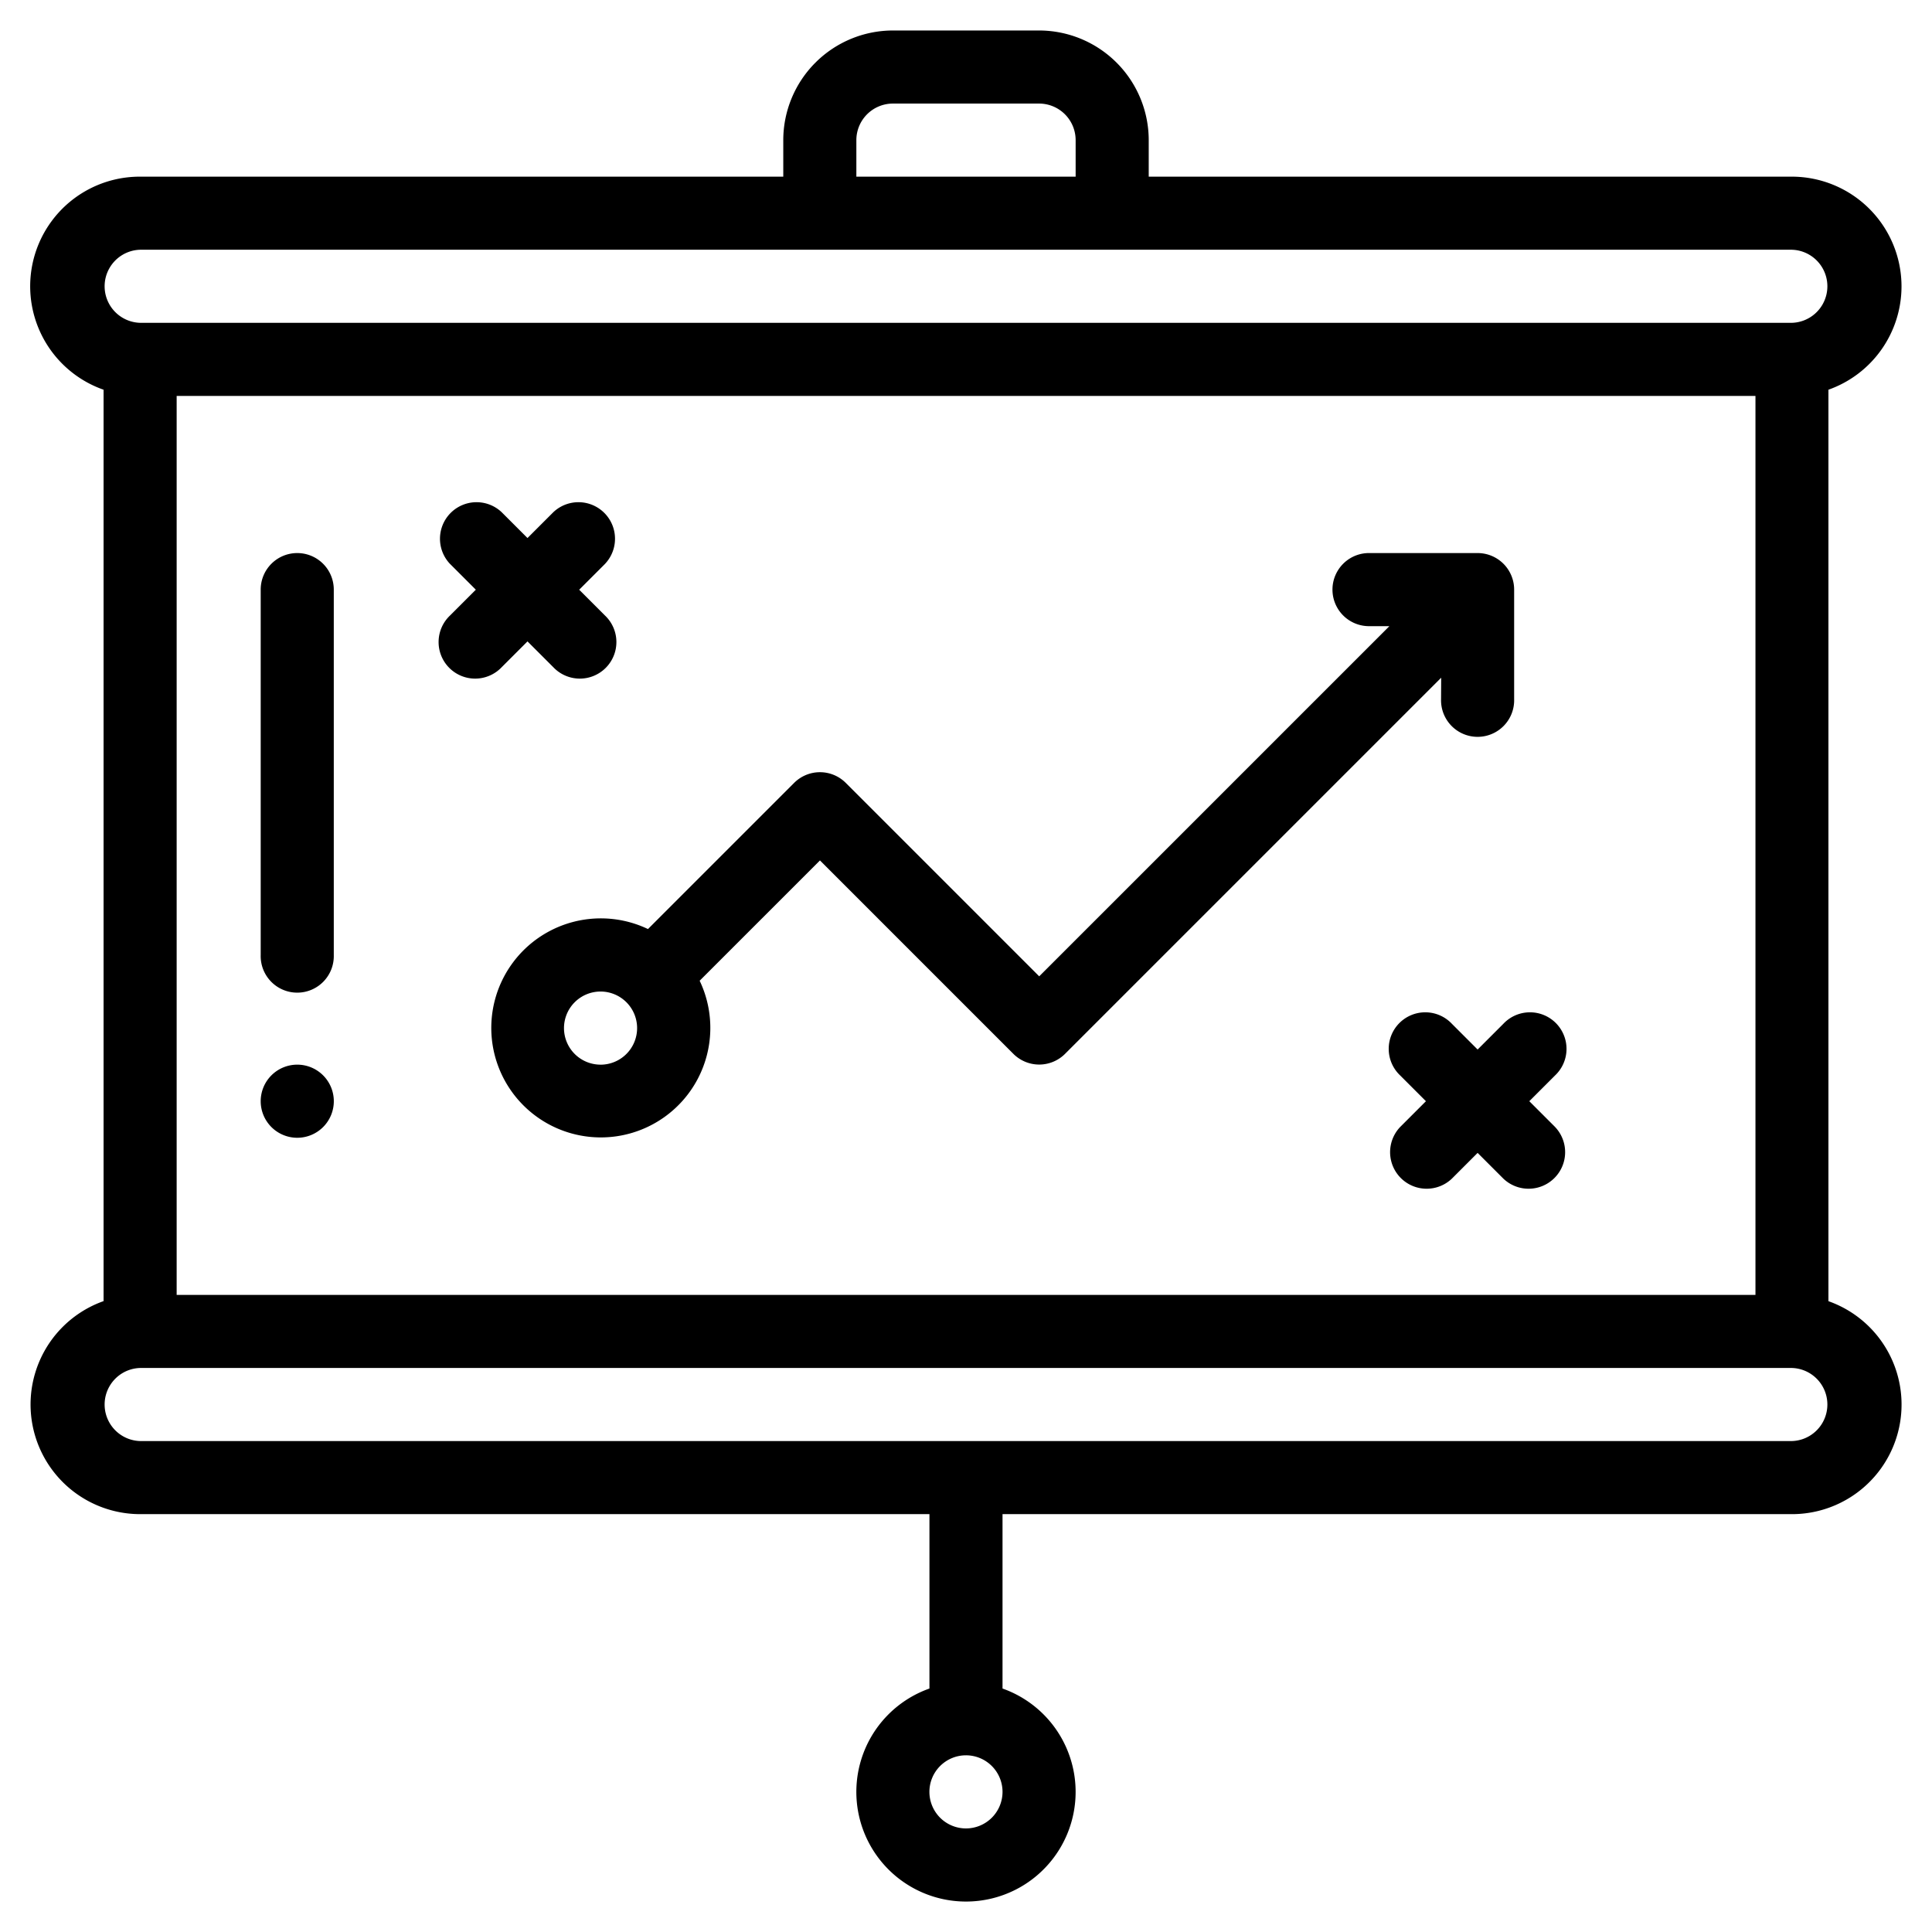 <svg xmlns="http://www.w3.org/2000/svg" xmlns:xlink="http://www.w3.org/1999/xlink" width="64" height="64" viewBox="0 0 64 64">
  <rect x="0" y="0" width="64" height="64" fill="#808080" stroke="none"/>
  <defs>
    <clipPath id="clip-Strategy">
      <rect width="64" height="64"/>
    </clipPath>
  </defs>
  <g id="Strategy" clip-path="url(#clip-Strategy)">
    <rect width="64" height="64" fill="#fff"/>
    <g id="strategy-2" data-name="strategy" transform="translate(1.01 1.01)">
      <path id="Path_12393" data-name="Path 12393" d="M64.211,283a1.211,1.211,0,1,0,1.211,1.211A1.211,1.211,0,0,0,64.211,283Zm0,0" transform="translate(-55.374 -248.742)"/>
      <path id="Path_12394" data-name="Path 12394" d="M61.98,8.474a3.636,3.636,0,0,0-3.632-3.632H37.043V3.632A3.636,3.636,0,0,0,33.411,0H28.569a3.636,3.636,0,0,0-3.632,3.632V4.842H3.632A3.631,3.631,0,0,0,2.421,11.9V42.091a3.633,3.633,0,0,0,1.211,7.057H29.779v5.777a3.632,3.632,0,1,0,2.421,0V49.148H58.348a3.631,3.631,0,0,0,1.211-7.055V11.9A3.633,3.633,0,0,0,61.98,8.474ZM30.99,59.559A1.211,1.211,0,1,1,32.2,58.348,1.212,1.212,0,0,1,30.99,59.559ZM27.358,3.632a1.212,1.212,0,0,1,1.211-1.211h4.842a1.212,1.212,0,0,1,1.211,1.211V4.842H27.358ZM3.632,7.263H58.348a1.211,1.211,0,0,1,0,2.421H3.632a1.211,1.211,0,0,1,0-2.421ZM4.842,41.885V12.105h52.3V41.885Zm53.506,4.842H3.632a1.211,1.211,0,0,1,0-2.421H58.348a1.211,1.211,0,0,1,0,2.421Zm0,0" transform="translate(0)"/>
      <path id="Path_12395" data-name="Path 12395" d="M114.782,133.5l.855.855a1.211,1.211,0,1,0,1.712-1.712l-.855-.855.855-.855a1.211,1.211,0,0,0-1.712-1.712l-.855.855-.855-.855a1.211,1.211,0,0,0-1.712,1.712l.855.855-.855.855a1.211,1.211,0,1,0,1.712,1.712Zm0,0" transform="translate(-98.318 -113.263)"/>
      <path id="Path_12396" data-name="Path 12396" d="M376.495,271.784l.855-.855a1.211,1.211,0,1,0-1.712-1.712l-.855.855-.855-.855a1.211,1.211,0,1,0-1.712,1.712l.855.855-.855.855a1.211,1.211,0,0,0,1.712,1.712l.855-.855.855.855a1.211,1.211,0,0,0,1.712-1.712Zm0,0" transform="translate(-326.845 -236.315)"/>
      <path id="Path_12397" data-name="Path 12397" d="M157.474,147.842a1.211,1.211,0,1,0,2.421,0v-3.632A1.21,1.21,0,0,0,158.685,143h-3.632a1.211,1.211,0,0,0,0,2.421h.709l-11.6,11.6-6.407-6.407a1.21,1.21,0,0,0-1.712,0l-4.841,4.841a3.628,3.628,0,1,0,1.712,1.712l3.985-3.985,6.407,6.407a1.21,1.21,0,0,0,1.712,0l12.46-12.46Zm-27.843,12.105a1.211,1.211,0,1,1,1.211-1.211A1.212,1.212,0,0,1,129.632,159.948Zm0,0" transform="translate(-110.747 -125.689)"/>
      <path id="Path_12398" data-name="Path 12398" d="M64.211,143A1.21,1.21,0,0,0,63,144.211v12.105a1.211,1.211,0,1,0,2.421,0V144.211A1.21,1.21,0,0,0,64.211,143Zm0,0" transform="translate(-55.374 -125.689)"/>
    </g>
  </g>
</svg>
